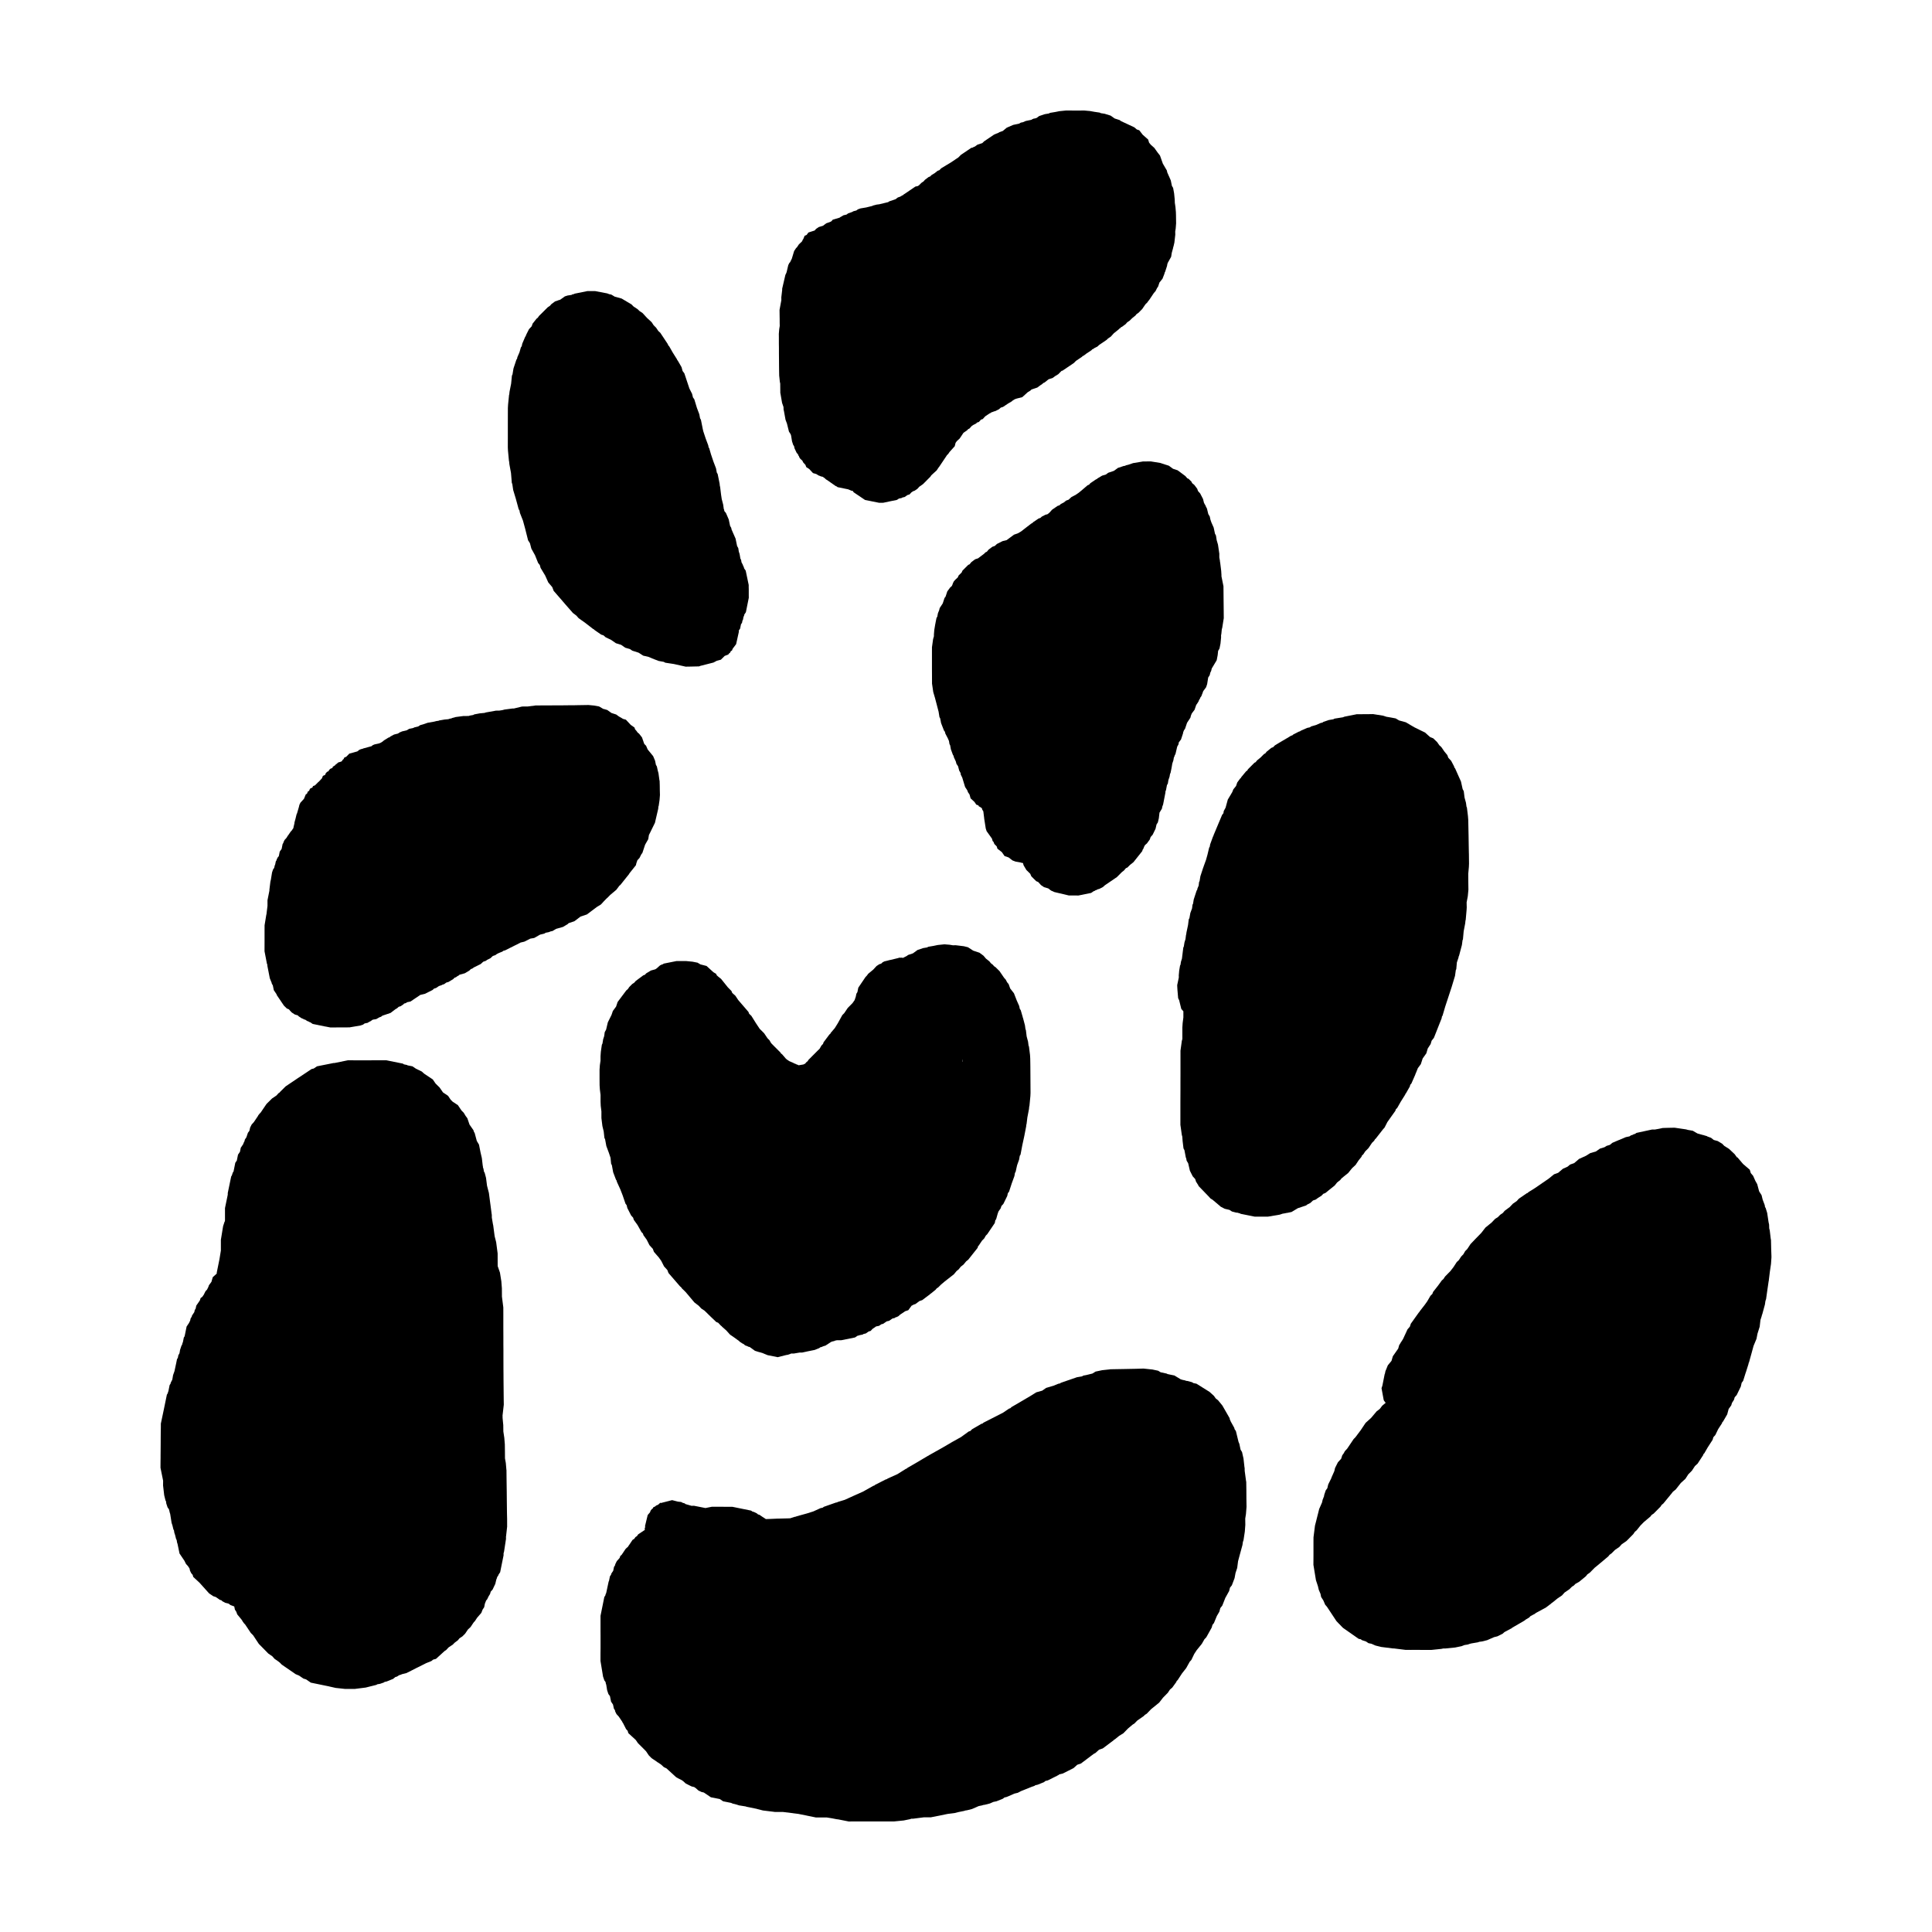 <?xml version="1.0" encoding="UTF-8"?>
<!-- Uploaded to: ICON Repo, www.iconrepo.com, Generator: ICON Repo Mixer Tools -->
<svg fill="#000000" width="800px" height="800px" version="1.1" viewBox="144 144 512 512" xmlns="http://www.w3.org/2000/svg">
 <g>
  <path d="m303.2 437.05 0.18 1.473v1.77l0.262 2.125 0.344 1.414 0.188 1.719 0.18 0.359 0.328 1.789 0.672 1.809 0.441 1.309 0.16 1.598 0.195 0.371 0.344 1.879 0.754 1.98 0.152 0.195 0.082 0.352 0.906 1.988 0.629 1.621 0.742 2.176 0.312 0.422 0.176 0.734 1.012 1.988 0.52 0.562 0.191 0.598 0.973 1.352 1.047 1.867 0.395 0.406 0.137 0.434 0.867 1.203 0.719 1.43 0.898 0.988 0.297 0.801 1.281 1.465 0.664 0.934 0.734 1.449 0.875 0.961 0.297 0.785 1.531 1.773 0.016 0.012v0.004l1.531 1.77 0.266 0.203 0.207 0.309 1.004 0.984 1.027 1.215 0.016 0.016 0.004 0.012 1.281 1.516 1.117 0.855 0.691 0.742 0.875 0.578 0.945 0.926 0.016 0.012 0.023 0.031 1.043 1.008 0.012 0.004 1.043 1.004 0.523 0.215 0.73 0.777 0.191 0.125 0.105 0.145 1.125 0.992 0.992 1.102 0.969 0.664 1.238 0.898 0.086 0.031 0.258 0.277 0.797 0.523 0.168 0.051 0.484 0.402 0.648 0.238 0.18 0.117 0.359 0.074 0.035 0.016 0.57 0.406 0.035 0.039 0.156 0.098 0.609 0.449 0.152 0.051 0.125 0.039 0.852 0.266 0.121 0.016 0.887 0.266 0.035 0.031 1.195 0.492 2.66 0.535 2.293-0.578 0.324-0.039 0.352-0.105 0.051-0.035 0.273-0.07 0.262-0.137h0.605l0.086 0.004 1.559-0.262h0.664l1.547-0.336 1.805-0.363 1.211-0.488 0.266-0.215 0.293-0.059 0.105-0.047 0.074-0.016 0.105-0.059 0.352-0.141 0.422-0.109 1.535-0.996 0.383-0.133 0.438-0.086 0.121-0.09 0.586-0.133h1.148l3.641-0.734 0.66-0.449 0.387-0.082h0.004l0.074-0.055 0.887-0.176 0.016-0.012h0.012l0.246-0.16 0.555-0.117 0.762-0.523 0.012-0.004h0.016l0.016-0.016 0.504-0.141 0.469-0.52 0.977-0.672 0.75-0.145 0.016-0.016h0.016l0.629-0.422 0.395-0.086 0.02-0.004 0.016-0.012 0.984-0.664 0.594-0.125 0.918-0.629 0.527-0.105 0.301-0.207 0.195-0.047 0.074-0.016 0.465-0.23 0.469-0.422 1.328-0.891 0.828-0.277 0.875-1.199 0.039-0.023 0.227-0.082 0.188-0.141 0.594-0.203 0.992-0.746 0.023-0.02 0.762-0.262 0.992-0.754 0.016-0.016 0.02-0.004 0.992-0.75 0.121-0.145 0.121-0.047 1.254-1.012 0.297-0.363 0.457-0.316 0.734-0.734 0.387-0.324 0.066-0.039 0.262-0.238 0.25-0.207 2.422-1.898 0.699-0.848 0.551-0.441 0.559-0.711 0.734-0.57 0.695-0.848 0.555-0.441 2.488-3.144 0.098-0.395 0.168-0.172 0.91-1.352 0.559-0.562 0.434-0.754 0.395-0.398 1.98-2.934 0.137-0.711 0.227-0.316 0.414-1.477 0.215-0.586 0.574-0.816 0.195-0.613 0.516-0.562 1.027-2.102 0.16-0.727 0.316-0.406 0.707-2.172 0.715-1.961 0.145-0.836 0.18-0.297 0.387-1.742 0.527-1.473 0.18-1.02 0.207-0.336 0.457-2.438 0.492-2.262 0.016-0.105 0.016-0.031 0.504-2.613 0.055-0.523 0.051-0.098 0.211-1.738 0.43-2.246 0.07-0.719 0.051-0.109 0.25-2.59 0.039-0.863v-0.035l-0.012-2.039v-0.02l-0.016-2.555v-0.039l-0.016-2.289v-0.012l-0.031-2.039v-0.035l-0.059-1.004-0.281-2.242-0.105-0.203-0.133-1.062-0.371-1.391-0.207-1.699-0.105-0.203-0.141-1.039-0.523-1.977-0.047-0.086-0.047-0.23-0.504-1.727-0.246-0.352-0.156-0.75-0.664-1.496-0.73-1.879-0.992-1.266-0.414-1.16-0.418-0.508-0.348-0.68-0.43-0.473-1.223-1.789-1.023-1.012-0.438-0.297-0.277-0.344-0.539-0.422-0.418-0.52-0.891-0.707-0.672-0.789-1.047-0.777-1.664-0.551-1.395-0.906-1.082-0.266-2.102-0.258h-0.02l-0.805 0.004-0.82-0.137-1.41-0.117-1.797 0.188-1.055 0.223-1.426 0.242-0.301 0.172-1.074 0.18-1.473 0.5-1.211 0.887-1.289 0.434-0.348 0.262-0.812 0.402-0.109 0.105-0.441-0.055-0.168 0.004-0.516 0.004-0.195 0.086-1.98 0.48-0.594 0.121-0.059 0.035-1.059 0.258-0.457 0.23-0.402 0.371-0.488 0.145-0.734 0.484-0.871 0.945-1.32 1.094-0.406 0.539-0.316 0.324-1.914 2.828-0.242 1.176-0.273 0.441-0.16 0.785-0.312 0.91-0.551 0.785-1.27 1.285-0.918 1.367-0.516 0.523-1.176 2.133-0.812 1.309-1.102 1.293-0.074 0.195-0.258 0.211-1.547 2.062-0.141 0.434-0.422 0.43-0.469 0.828-0.449 0.449h-0.008l-1.531 1.535-0.027 0.027-1.02 1.027-0.102 0.242-0.391 0.309-0.301 0.363-0.48 0.238-1.238 0.207-0.086-0.016-0.23-0.141-0.18-0.031-0.484-0.238-0.238-0.059-0.156-0.121-1.113-0.48-0.551-0.363-0.348-0.277-1.004-1.168-0.348-0.266-0.086-0.203-1.531-1.527-0.957-0.973-0.449-0.777-0.52-0.523-0.891-1.324-1.18-1.176-0.969-1.457-1.223-1.961-0.598-0.574-0.188-0.492-1.527-1.773-0.016-0.016-1.176-1.371-0.734-1.109-0.836-0.754-0.215-0.523-0.953-0.961-1.785-2.231-0.855-0.684-0.145-0.137-0.195-0.195-0.105-0.316-0.734-0.438-1.82-1.66-1.621-0.414-0.766-0.457-1.328-0.262-1.688-0.168h-2.559l-3.371 0.676-0.289 0.191-0.266 0.066-0.457 0.23-0.828 0.746-0.418 0.281-1.148 0.316-1.238 0.742-0.383 0.398-0.398 0.133-1.004 0.75-0.016 0.016-0.016 0.004-0.996 0.746-0.348 0.418-0.578 0.387-0.762 0.77-0.383 0.562-0.406 0.344-0.73 0.973-0.781 1.039h-0.004l-0.004 0.016-0.781 1.039-0.414 1.234-0.855 1.16-0.336 1.008-0.207 0.422-0.785 1.578-0.457 1.93-0.367 0.672-0.145 1.062-0.266 0.801-0.191 1.16-0.156 0.301-0.266 1.828-0.09 1.215v1.18l-0.172 1.18-0.086 1.23v2.32l0.012 1.785v0.012l0.074 1.113 0.18 1.449v1.75zm95.871-11.938-0.004 0.289-0.047-0.039v-0.73z"/>
  <path d="m493.3 461.44 0.855-0.52 0.555-0.562 0.496-0.176 1.246-1.004 1.258-1.008 0.641-0.801 0.82-0.648 0.375-0.465 0.441-0.352 0.027-0.031 0.016-0.012 1.258-1.008 1.023-1.27 0.922-0.852 0.816-1.223 0.77-0.957 0.105-0.312 0.363-0.332 0.516-0.781 0.859-0.863 0.934-1.398 0.582-0.574 0.191-0.352 0.207-0.18 1.945-2.492 0.414-0.469 0.727-1.43 0.828-1.168 1.293-1.82 0.125-0.395 0.371-0.375 0.934-1.648 1.184-1.883 0.039-0.168 0.137-0.133 1.039-1.832 0.125-0.469 0.293-0.328 1.039-2.367 0.027-0.16 0.07-0.102 0.582-1.457 0.781-1.043 0.492-1.516 0.969-1.359 0.383-1.301 0.754-1.145 0.27-0.902 0.594-0.746 1.012-2.547v-0.012l1.039-2.613 0.086-0.496 0.16-0.219 0.715-2.43 0.715-2.172 1.027-3.133 0.027-0.133 0.027-0.055 0.789-2.617 0.219-1.555 0.121-0.242 0.156-1.773 0.434-1.289 0.047-0.316 0.09-0.133 0.762-2.875 0.172-1.285 0.105-0.207 0.191-2.129 0.406-2.129 0.082-0.773 0.051-0.113 0.23-2.594 0.047-0.824-0.012-0.152-0.02-1.098 0.312-1.645 0.16-1.703v-0.109l-0.031-2.285v-0.016l-0.012-1.805 0.168-1.824 0.035-0.855v-0.133l-0.027-2.547-0.008-0.066-0.039-2.004-0.039-2.543v-0.035l-0.047-2.289v-0.012l-0.043-2.031-0.008-0.066-0.07-0.93-0.277-2.246-0.105-0.199-0.141-1.047-0.379-1.387-0.207-1.691-0.297-0.555-0.445-2.016-0.773-1.711-0.004-0.016-0.012-0.027-0.766-1.723-0.184-0.207-0.086-0.316-0.773-1.469-0.754-0.812-0.266-0.715-0.773-0.934-0.816-1.191-0.523-0.469-0.574-0.828-1.039-1.012-0.812-0.328-0.094-0.086-0.023-0.004-1.246-1.121-1.512-0.734-0.004-0.004-1.289-0.637-0.961-0.559-0.008-0.004-1.32-0.777-1.781-0.488-0.902-0.535-1.336-0.254-0.16-0.016-0.047-0.02-0.906-0.148-0.902-0.293-2.644-0.418h-0.102l-0.996 0.016-1.754 0.012h-0.016l-1.531 0.004-0.051 0.027-3.152 0.629-0.375 0.156-0.496 0.078-1.738 0.277-0.309 0.168-1.199 0.203-1.465 0.5-0.242 0.184-0.473 0.102-1.23 0.539-1.27 0.367-0.348 0.242-0.73 0.16-1.723 0.762-0.176 0.148-0.277 0.066-1.488 0.758-0.254 0.234-0.336 0.098-1.137 0.684-1.742 1.02-0.066 0.066-0.098 0.027-1.238 0.758-0.492 0.496-0.449 0.164-1.262 1.023-0.371 0.473-0.281 0.113-0.953 0.957-0.91 0.742-0.41 0.504-0.285 0.125-0.758 0.762-1.004 1.008-0.098 0.238-0.402 0.316-1.281 1.547-0.055 0.156-0.207 0.172-0.77 1.047-0.312 0.926-0.719 0.887-0.289 0.73-0.391 0.66v0.008l-0.789 1.312-0.59 2.156-0.488 0.898-0.078 0.539-0.012 0.043-0.336 0.406-0.75 1.793h-0.004l-0.75 1.789v0.004l-0.777 1.848-0.035 0.195-0.094 0.113-0.766 2.102-0.105 0.613-0.152 0.23-0.461 1.926-0.383 1.359-0.637 1.746-0.027 0.141-0.051 0.074-0.77 2.352-0.207 1.266-0.141 0.277-0.109 0.941-0.312 0.734-0.078 0.379-0.145 0.195-0.77 2.359-0.184 1.129-0.141 0.266-0.121 0.965-0.453 1.227-0.242 1.355-0.18 0.332-0.188 1.496-0.422 1.996-0.062 0.508-0.051 0.098-0.141 1.129-0.266 0.859-0.184 1.137-0.129 0.242-0.223 1.801-0.137 1.125-0.27 0.871-0.113 0.762-0.121 0.211-0.223 1.328-0.117 1.305 0.012 0.238v0.297l-0.426 2.019 0.016 0.449 0.059 1 0.004 0.023 0.027 0.301 0.059 0.695v0.016l0.086 0.977 0.27 0.555 0.562 2.293 0.551 0.629v1.633l-0.191 1.477-0.078 1.184v3.043l-0.141 0.516-0.355 2.578v6.113l-0.008 2.281v2.031l-0.008 1.531v0.023l-0.008 2.047v5.629l0.375 2.664 0.129 0.469 0.078 1.121 0.242 2 0.246 0.461 0.367 1.938 0.121 0.293 0.086 0.535 0.422 0.727 0.453 1.965 0.746 1.473 0.656 0.723 0.242 0.75 0.227 0.312 0.129 0.25 0.184 0.219 0.09 0.293 2.625 2.715 0.031 0.031 0.027 0.023 0.496 0.555 0.055 0.016 0.047 0.051 0.441 0.266 1.93 1.629 0.238 0.219 0.059 0.035h0.004l1.004 0.516 1.262 0.301 0.652 0.426 1.086 0.281 0.559 0.066 0.148 0.09 0.336 0.059 0.16 0.113 3.707 0.746h3.57l3.106-0.523 0.75-0.254 0.793-0.129 0.062-0.043 0.309-0.027 1.215-0.254 1.668-1.004 2.176-0.719 0.324-0.258 0.785-0.391 0.73-0.676 0.738-0.246z"/>
  <path d="m453.76 267.42-0.695-0.223h-0.012l-1.594-0.52-2.508-0.402h-0.066l-1.016 0.012h-0.004l-1.02 0.004-0.047 0.02-2.527 0.422-1.18 0.406-0.754 0.191-0.152 0.105-0.438 0.07-1.477 0.492-1.074 0.785-0.023 0.008-1.477 0.496-0.656 0.484-0.965 0.277-1.246 0.746-0.172 0.18-0.199 0.059-1.5 1.016-0.375 0.418-0.34 0.117-1.449 1.242-0.949 0.781-0.816 0.555-1.082 0.559-0.762 0.707-0.664 0.242-0.598 0.488-0.781 0.402-0.391 0.363-0.441 0.129-1.492 1.02-0.699 0.781-0.539 0.43-0.523 0.129-0.973 0.5-0.387 0.355-0.457 0.141-1.504 1.02-0.191 0.223-0.207 0.07-0.992 0.766-0.016 0.008-0.016 0.012-0.988 0.766-0.004 0.016h-0.016l-0.668 0.52-0.672 0.406-0.23 0.125-1 0.344-1.887 1.395-0.078 0.062-0.027 0.004-1.043 0.254-1.488 0.746-0.605 0.547-0.609 0.203-1.008 0.754-0.477 0.578-0.344 0.145-0.379 0.383-0.578 0.441-0.008 0.004h-0.008l-1 0.762-0.781 0.258-1.004 0.754-0.473 0.582-0.348 0.141-0.762 0.766-0.012 0.004h-0.004l-0.762 0.773-0.211 0.496-0.043 0.027-0.766 0.766-0.191 0.461-0.102 0.113-0.695 0.645-0.09 0.145-0.207 0.211-0.129 0.305-0.082 0.141-0.098 0.301-0.141 0.348-0.125 0.172-0.359 0.309-0.77 1.043-0.453 1.379-0.285 0.375-0.473 1.438-0.805 1.223-0.141 0.574-0.324 0.793-0.176 0.922-0.207 0.34-0.266 1.324-0.02 0.18-0.027 0.043-0.266 1.582-0.105 1.238v0.473l-0.219 0.773-0.289 2.086-0.008 0.004-0.004 1.789v3.863l0.012 2.297v0.031l0.008 1.789 0.012 0.02 0.312 2.141 0.461 1.562 0.52 1.973 0.012 0.012v0.047l0.422 1.609 0.227 1.422 0.195 0.359 0.238 1.246 0.77 1.98 0.242 0.309 0.117 0.488 0.656 1.254 0.305 0.707 0.137 0.82 0.172 0.309 0.203 1.098 0.539 1.465 0.16 0.223 0.09 0.402 0.52 1.125 0.16 0.613 0.43 0.648 0.301 1.141 0.367 0.656 0.035 0.383 0.406 0.828 0.754 2.484 0.48 0.727 0.105 0.18 0.086 0.188 0.062 0.238 0.121 0.18 0.016 0.027 0.027 0.035 0.281 0.418 0.285 1.023 1.02 0.941 0.477 0.715 0.484 0.164 0.137 0.113v0.016l0.074 0.176 0.219 0.09 0.07 0.062 0.246 0.125 0.277 0.25 0.074 0.328 0.289 0.445 0.227 1.816v0.086l0.418 2.656 0.227 0.699 1.414 1.977 0.18 0.637 0.219 0.207 0.238 0.586 0.625 0.633 0.188 0.613 1.168 0.906 0.73 1.047 1.062 0.359 1.023 0.793 0.809 0.309 1.297 0.227 0.172 0.066 0.477 0.09 0.047 0.055 0.156 0.555 0.734 1.238 1.023 1.004 0.277 0.656 0.504 0.508 0.02 0.016 0.016 0.02 0.77 0.762 0.516 0.215 0.762 0.836 0.793 0.531 1.113 0.332 0.309 0.223 0.223 0.203 0.172 0.094 0.164 0.121 0.262 0.09 0.48 0.23 3.797 0.898 0.02 0.016h1.527l1.008 0.004h0.047l3.359-0.68 0.68-0.465 0.27-0.086 0.184-0.145 0.328-0.098 0.238-0.16 0.453-0.109 0.965-0.496 0.48-0.438 0.484-0.336h0.004l2.742-1.867 1.027-1.027 0.312-0.316 0.512-0.387 0.539-0.637 0.383-0.16 0.691-0.691 0.918-0.73 2.336-2.938 0.09-0.355 0.172-0.219 0.277-0.688 0.191-0.332 0.504-0.441 0.773-1.062 0.203-0.629 0.535-0.602 0.777-1.59 0.262-1.148 0.352-0.543 0.254-1.086 0.176-1.496 0.645-1.062 0.105-0.555 0.207-0.539 0.617-3.164v-0.27l0.156-0.406 0.25-1.305 0.234-0.406 0.148-0.918 0.305-0.895 0.129-0.746 0.133-0.25 0.27-1.328 0.008-0.176 0.031-0.039 0.152-0.926 0.297-0.898 0.121-0.723 0.137-0.23 0.043-0.223 0.258-0.508 0.449-1.91 0.355-0.648 0.066-0.488 0.59-0.781 0.527-1.594 0.07-0.43 0.109-0.164 0.043-0.195 0.016-0.027 0.301-0.414 0.531-1.586 0.887-1.352 0.129-0.527 0.234-0.594 0.746-0.988 0.453-1.328 0.09-0.082 0.512-0.797 0.129-0.363 0.266-0.418 0.055-0.207 0.312-0.434 0.16-0.461 0.047-0.07 0.262-0.758 0.77-1.051 0.277-0.828 0.277-1.742 0.395-0.621 0.176-0.703 0.219-0.434 0.148-0.629 1.316-2.199 0.258-1.34 0.121-1.133 0.367-0.637 0.262-1.328 0.156-1.605v-0.082l-0.012-0.438 0.086-0.465 0.117-1.195 0.105-0.324 0.414-2.602v-0.07l-0.016-1.785v-0.008l-0.016-1.523-0.016-1.531v-0.008l-0.016-1.773-0.016-1.785-0.016-0.051-0.516-2.559v-0.457l-0.008-0.012-0.059-0.961-0.277-2.254-0.035-0.07-0.039-0.449-0.148-0.785v-1.082l-0.016-0.031-0.336-2.285-0.348-1.191-0.191-1.234-0.262-0.488-0.344-1.621-0.621-1.395-0.25-0.742-0.168-0.797-0.387-0.641-0.348-1.441-0.355-0.699-0.039-0.16-0.184-0.266-0.176-0.355-0.035-0.043-0.254-1.02-0.762-1.48-0.566-0.625-0.219-0.621-0.754-1-0.605-0.504-0.152-0.359-0.77-0.762-0.348-0.145-0.5-0.586-1.016-0.754v-0.004l-1.043-0.773-1.215-0.402z"/>
  <path d="m278.88 266.18 0.043 0.102 0.07 0.746 0.426 2.332 0.219 2.641 0.121 0.234 0.242 1.629 0.703 2.328v0.004l0.75 2.75 0.199 0.301 0.137 0.703 0.797 2.016 0.605 2.211v0.008l0.754 3 0.496 0.777 0.375 1.434 0.973 1.754 0.816 2.035 0.445 0.551 0.211 0.766 1.223 2.035 0.812 1.812 1.059 1.25 0.375 0.992 1.738 1.992 1.512 1.762 0.059 0.039 0.012 0.035 1.781 2.035 0.914 0.691 0.605 0.688 1.664 1.176 2.164 1.676 0.156 0.047 0.156 0.184 1.84 1.27 0.605 0.191 0.543 0.492 1.492 0.723 1.246 0.867 1.383 0.426 1.098 0.766 1.242 0.359 0.625 0.426 1.668 0.531 1.223 0.785 1.422 0.332 1.137 0.48 0.125 0.023 0.07 0.055 1.34 0.516 1.363 0.246 0.391 0.219 1.543 0.234h0.004l0.738 0.113 3.133 0.703 0.141-0.004 1.016-0.016h0.129l0.711-0.02 0.734-0.016h0.07l0.746-0.02 0.297-0.125 2.246-0.57 0.031-0.004 0.008-0.008 1.23-0.312 0.867-0.461 1.094-0.293 1.004-1.004 0.883-0.332 0.145-0.121 0.234-0.309 0.176-0.074 0.152-0.363 0.027-0.035 0.336-0.223 0.145-0.418 0.934-1.238 0.746-3.356-0.055-0.227 0.371-0.547 0.227-1.125 0.277-0.41 0.121-0.613 0.117-0.16 0.164-0.844 0.113-0.164 0.004-0.027 0.008-0.012 0.078-0.363 0.418-0.621 0.77-3.824v-0.125l-0.008-0.48v-1.691l-0.008-0.25-0.008-0.168v-0.684l-0.793-3.785-0.438-0.645-0.07-0.359-0.133-0.184-0.148-0.445-0.051-0.07-0.227-0.438-0.035-0.031-0.117-0.684-0.188-0.34-0.211-1.227-0.211-0.633-0.137-0.91-0.316-0.574-0.402-1.949-0.758-1.719-0.008-0.02-0.016-0.047-0.293-0.664-0.066-0.379-0.316-0.559-0.352-1.684-0.746-1.727-0.414-0.496-0.023-0.059-0.035-0.301-0.102-0.203v-0.012l-0.152-1.121-0.387-1.492-0.172-1.133-0.262-2.168-0.055-0.121-0.082-0.723-0.508-2.496-0.227-0.379-0.211-1.129-0.672-1.758-0.656-1.941-0.473-1.629-0.156-0.227-0.102-0.539-0.664-1.766-0.648-1.953-0.133-0.574-0.496-2.492-0.223-0.371-0.203-1.082-0.633-1.676-0.695-2.289-0.355-0.5-0.227-0.934-0.719-1.426-0.57-1.715-0.016-0.012-0.004-0.039-0.738-2.231-0.477-0.645-0.27-1.004-1.004-1.742-0.141-0.141-0.051-0.18-1.152-1.832-0.938-1.648-0.246-0.25-0.098-0.297-0.996-1.504-0.012-0.008-0.004-0.02-1.004-1.504-0.508-0.457-0.586-0.871-0.66-0.664-0.531-0.812-1.223-1.125-1.199-1.305-0.84-0.559-0.406-0.414-1.145-0.766-0.523-0.539-1.297-0.766v-0.004l-1.32-0.781-1.809-0.492-0.938-0.562-0.543-0.105-0.535-0.207-3.199-0.609h-2.043l-3.406 0.688-0.156 0.109-0.363 0.055-0.277 0.156-1.066 0.168-0.711 0.227-1.215 0.871-0.363 0.121-0.188 0.039-0.074 0.051-0.742 0.242-1.004 0.746-0.359 0.422-0.609 0.414-1.023 1.02-0.008 0.008-1.281 1.27-0.293 0.438-0.344 0.273-1.035 1.297-0.246 0.707-0.719 0.777-0.793 1.578-0.062 0.258-0.145 0.164-0.785 1.844-0.137 0.664-0.227 0.32-0.375 1.309-0.555 1.281-0.078 0.418-0.168 0.215-0.785 2.359-0.258 1.586-0.152 0.293-0.211 2.152-0.426 2.141-0.07 0.703-0.051 0.105-0.262 2.59-0.047 0.848-0.004 0.008-0.008 2.555v0.016l-0.004 2.812v2.551l-0.004 2.547v0.016l0.039 0.832z"/>
  <path d="m350.41 233.57v1.578l0.016 0.992v1.523l0.016 1.531v0.035l0.008 1.262v0.008l0.016 1.523v0.031l0.027 1.527 0.008 0.031 0.168 1.59 0.094 0.438 0.012 0.984v0.023l0.016 1.527 0.027 0.066 0.441 2.535 0.359 1.035 0.016 0.078 0.027 0.738 0.059 0.141 0.449 2.461 0.383 1.031 0.207 0.832 0.004 0.016 0.016 0.066 0.301 1.203 0.434 0.676v0.023l0.062 0.125 0.07 0.25 0.25 1.52 0.309 0.941 0.223 0.309 0.125 0.586 0.566 1.191 0.383 0.441 0.062 0.262 0.164 0.191 0.098 0.316 0.312 0.438 0.477 0.414 0.27 0.527 0.57 0.617 0.203 0.574 0.785 0.508 1.008 1.086 0.867 0.25 0.617 0.387 0.184 0.051 0.023 0.016 0.281 0.109 0.078 0.051 0.516 0.117 0.582 0.402h0.008l0.172 0.188h0.008l0.008 0.023 0.082 0.031 0.027 0.074 0.191 0.082 2.387 1.668 0.141 0.023 0.355 0.258 2.809 0.578 0.879 0.379 0.242 0.004 0.016 0.012h0.035l0.266 0.383 3.016 2.035 3.703 0.746h0.633l0.5-0.004 1.945-0.414 1.621-0.328 0.047-0.031 0.051-0.008 0.477-0.324 0.723-0.152 0.012-0.008 0.023-0.008 0.195-0.129 0.535-0.109 0.793-0.535 0.523-0.152 0.5-0.543 0.48-0.324 0.348-0.105 0.738-0.492 0.539-0.59 0.988-0.695 0.445-0.445 0.734-0.742 0.754-0.758 0.258-0.387 1.43-1.305 0.469-0.715 0.027-0.035 0.105-0.113 2.019-3.008 0.004-0.023 0.113-0.16 0.305-0.285 0.32-0.477 0.02-0.02 0.008-0.027 1.387-1.531 0.227-0.906 0.332-0.449 0.75-0.691 1.016-1.523 0.871-0.59 0.418-0.414 0.234-0.07 0.684-0.742 0.352-0.234 0.23-0.121 0.012-0.008 0.02-0.004 0.457-0.234 0.344-0.309 0.438-0.125 0.586-0.641 0.434-0.125 0.676-0.738 1.16-0.781 0.18-0.059 0.316-0.223 0.484-0.152 0.105-0.07 0.422-0.098 0.961-0.484 0.5-0.445 0.574-0.176 0.734-0.488 0.012-0.012 0.012-0.004 0.516-0.348 1.09-0.648 0.195-0.191 0.602-0.363 0.504-0.172 1.445-0.363 1.461-1.324 0.699-0.422 0.289-0.289 1.539-0.512 0.781-0.586 0.562-0.367 0.203-0.23 0.363-0.148 0.762-0.609 0.145-0.109 0.016-0.02 0.152-0.117 1.113-0.379 0.605-0.453 0.855-0.52 0.875-0.887 0.238-0.043 3.004-2.027 0.535-0.539 0.266-0.195 1.328-0.887 0.234-0.242 0.234-0.082 0.758-0.578 1.32-0.871 0.234-0.262 0.254-0.086 0.305-0.23 0.762-0.379 0.488-0.445 1.996-1.355 0.352-0.352 0.73-0.492 0.836-0.918 1.301-1.039 0.117-0.145 0.309-0.207 0.203-0.227 0.215-0.07 0.996-0.746 0.379-0.453 0.652-0.434 0.652-0.648 0.871-0.703 0.312-0.387 0.492-0.332 1.008-1.023 0.836-1.23 0.566-0.562 0.195-0.328 0.203-0.203 1.273-1.902 0.449-0.508 0.422-0.844 0.254-0.348 0.359-1.082 0.816-1.023 0.516-1.344 0.059-0.297 0.105-0.148 0.52-1.602 0.066-0.434 0.125-0.375 0.898-1.609 0.164-1.051 0.355-1.285 0.027-0.25 0.059-0.078 0.25-1.09 0.238-2.09v-0.102l-0.016-0.754 0.125-0.781 0.113-1.426-0.008-0.121-0.023-1.785v-0.125l-0.031-1.004-0.016-0.109-0.102-1.168-0.164-1.094-0.027-0.883-0.012-0.113-0.148-1.488-0.266-1.465-0.316-0.52-0.301-1.457-0.523-1.203-0.055-0.066-0.031-0.121-0.332-0.75-0.094-0.477-1.07-1.832-0.754-2.137-0.594-0.754-0.91-1.281-0.93-0.828-0.457-0.562-0.25-0.82-1.461-1.293-0.891-1.16-0.664-0.223-0.625-0.547-1.602-0.75-0.016-0.008-0.004-0.008-0.973-0.449h-0.008l-0.922-0.434-0.422-0.297-1.289-0.414-1.062-0.754-1.609-0.5-1-0.152-0.266-0.145-1.402-0.207-1.176-0.211-1.555-0.141h-0.082l-1.488 0.016-1.473-0.008-1.781-0.004h-0.027l-1.727 0.172-1.051 0.211-1.438 0.238-0.297 0.164-1.098 0.184-1.465 0.492-0.715 0.52-0.414 0.117-0.387 0.062-0.152 0.082-0.09 0.023-0.324 0.199-1.496 0.312-0.777 0.332-0.496 0.09-0.512 0.289-1.523 0.32-1.723 0.75-1.035 0.859-0.945 0.336-0.188 0.145-0.754 0.289-0.117 0.086-0.227 0.051-2.75 1.859-0.434 0.434-0.043 0.027-1.25 0.402-0.719 0.516-0.316 0.105-0.195 0.145-0.422 0.086-2.75 1.859-0.664 0.676-0.82 0.543v0.012l-0.008 0.004-1.312 0.867-1.113 0.664-0.031 0.031-0.039 0.016-1.234 0.746-0.488 0.5-0.461 0.16-0.805 0.641-0.793 0.477-0.383 0.387-0.387 0.137-0.996 0.75-0.348 0.41-0.57 0.387-0.609 0.609-0.18 0.137-0.18 0.113-0.629 0.125-2.738 1.863-0.016 0.016-0.363 0.223-0.207 0.203-0.141 0.031-0.566 0.344-0.633 0.215-0.613 0.469-1.68 0.57-0.262 0.195-2.223 0.535-0.039 0.02-0.797 0.102-0.961 0.246-0.164 0.102-1.625 0.402-1.527 0.258-0.699 0.25-0.418 0.309-0.703 0.172-0.457 0.238-0.207 0.07-0.031 0.023-0.074 0.012-0.699 0.25-0.402 0.305-0.367 0.09-0.441 0.094-0.527 0.32-0.316 0.164-0.098 0.09-0.121 0.07-1.789 0.531-0.355 0.418-0.383 0.199-0.207 0.066-0.016 0.016-0.055 0.012-0.707 0.246-0.871 0.656-1.098 0.332-0.301 0.207-0.043 0.02-0.023 0.023-0.367 0.246-0.379 0.426-1.652 0.531-0.465 0.637-0.535 0.227-0.359 0.887-0.113 0.109-0.156 0.379-0.172 0.242-0.195 0.168-0.008 0.004-0.094 0.09-0.41 0.383-0.531 0.793v0.008l-0.223 0.195-0.523 0.797-0.633 2.102-0.148 0.223-0.062 0.211-0.109 0.137-0.062 0.215-0.258 0.277-0.277 0.555-0.422 1.805-0.008 0.008-0.086 0.273-0.246 0.5-0.852 3.668v0.352l-0.008 0.059-0.223 1.887 0.004 0.125 0.008 0.609-0.48 2.586v0.113l0.016 1.27v0.027l0.016 0.98 0.004 1.242 0.004 0.035 0.012 0.582-0.137 0.855-0.105 1.277 0.004 0.078z"/>
  <path d="m303.16 383.73 0.082-0.02 0.75-0.82 0.816-0.84 0.086-0.047 0.82-0.836 1.613-1.355 0.785-1.047 0.004-0.016 0.285-0.227 2.34-2.922 0.023-0.105 1.758-2.199 0.145-0.633 0.035-0.051 0.207-0.629 0.57-0.621 0.457-0.922 0.309-0.418 0.715-2.168 0.836-1.469 0.176-1.098 0.312-0.621 0.004-0.004 0.488-1.008 0.008-0.008 0.781-1.586 0.875-3.754v-0.109l0.004-0.039 0.051-0.469 0.066-0.113 0.23-1.582 0.098-1.258v-0.223l-0.027-0.961-0.02-1.496-0.004-0.121-0.031-1.008-0.039-0.098-0.262-1.918-0.195-0.727-0.234-1.082-0.25-0.41-0.223-1.094-0.508-1.211-1.461-1.785-0.414-0.977-0.359-0.352-0.156-0.199-0.266-0.785-0.02-0.09-0.027-0.031-0.246-0.734-0.77-0.988-0.43-0.352-0.004-0.008-0.098-0.168-0.117-0.137-0.172-0.242-0.238-0.23-0.172-0.512-0.996-0.703-1.285-1.375-0.836-0.234-0.074-0.078-0.961-0.551-0.684-0.504-1.266-0.406-1.102-0.789-0.832-0.246-0.211-0.031-1.133-0.664-1.332-0.242-1.465-0.141h-0.133l-1.012 0.016h-0.008l-1.004 0.016-1.02 0.016-0.043 0.004-0.711 0.012-1.48 0.008h-0.031l-1.008 0.012-1.008 0.008h-1.25l-1.008 0.008h-0.031l-1.012 0.004h-1.027l-1.273 0.012h-0.031l-1.016 0.004-0.027 0.016-1.938 0.25-0.031 0.004h-0.031l-1.508 0.012-0.035 0.012-2.106 0.512h-0.438l-0.023 0.012-2.023 0.266-0.547 0.148-0.832 0.129-0.988 0.016-0.086 0.031-2.461 0.438-0.312 0.102-0.031 0.004-0.051 0.023-1.223 0.113-1.484 0.277-0.27 0.16-0.918 0.16-0.293 0.102h-0.008l-1.523 0.02-0.039 0.016-1.863 0.242-0.957 0.258-0.168 0.105-0.43 0.074-0.406 0.137-0.973 0.09-1.484 0.254-0.133 0.078-0.551 0.07-0.602 0.156-1.738 0.305-1.211 0.418-0.766 0.211-0.535 0.352-1.031 0.25-0.246 0.141h-0.02l-1.094 0.234-0.605 0.375-1.324 0.32-0.246 0.133-0.223 0.055-0.383 0.258-0.117 0.059-0.059 0.051-1.035 0.258-0.973 0.52-0.23 0.211-0.297 0.086-1.23 0.773-0.145 0.152-0.586 0.398-0.57 0.23-1.172 0.254-0.484 0.215-0.285 0.25-2.277 0.621-0.059 0.066-0.406 0.078-0.484 0.191-0.539 0.426-2.125 0.59-0.801 0.82-0.539 0.234-0.168 0.398-0.055 0.023-0.262 0.246-0.004 0.027-0.027 0.008-0.105 0.258-0.379 0.156-0.602 0.168-0.129 0.125-0.043 0.02-0.02 0.039-0.035 0.02-0.02 0.051-0.137 0.051-0.035 0.098-0.094 0.027-0.027 0.074-0.203 0.078-0.121 0.223-0.211 0.086-0.035 0.074-0.281 0.117-0.156 0.379-0.531 0.211-0.25 0.246-0.031 0.059-0.066 0.027-0.129 0.312-0.352 0.141-0.254 0.25-0.031 0.059-0.07 0.023-0.18 0.445-0.016 0.004-0.031 0.078-0.555 0.23-0.277 0.672-0.836 0.898-0.074 0.02-0.457 0.473-0.008 0.008-0.254 0.242-0.012 0.012-0.02 0.012-0.031 0.055-0.074 0.086-0.59 0.242-0.168 0.398-0.531 0.215-0.031 0.078-0.082 0.035-0.234 0.555-0.254 0.098-0.02 0.051-0.047 0.02-0.246 0.598-0.262 0.105-0.012 0.023-0.023 0.012-0.465 1.137-0.098 0.133-0.852 0.926-0.273 0.555-0.152 0.641-0.004 0.004-0.469 1.617-0.133 0.273-0.285 1.184-0.273 0.98v0.199l-0.262 1.082v0.164l-0.488 0.723-0.242 0.242-0.691 1.012-0.148 0.172-0.121 0.234-0.211 0.312-0.453 0.492-0.277 0.559-0.066 0.25-0.184 0.277-0.254 1.281-0.5 0.719-0.004 0.027-0.012 0.012-0.211 1.066-0.047 0.141-0.254 0.281-0.285 0.559-0.055 0.242-0.18 0.266-0.164 0.828-0.113 0.23-0.16 0.676-0.289 0.395-0.273 0.824-0.301 1.863-0.133 0.555-0.262 2.117v0.266l-0.508 2.547v1.496l-0.258 2.07v0.109l-0.062 0.188-0.434 2.656-0.016 0.09-0.008 1.273v3.078l-0.004 1.266-0.004 1.277v0.023l0.629 3.258 0.121 0.301v0.27l0.648 3.316 0.492 1.211v0.008l0.043 0.23 0.27 0.441 0.004 0.031 0.25 1.234 0.742 1.105 0.039 0.191 1.898 2.801 0.773 0.762 0.266 0.105 0.012 0.012 0.102 0.031 0.156 0.066 0.254 0.277 0.051 0.09 0.156 0.148 0.309 0.332 0.801 0.527 0.801 0.238 0.25 0.262 0.805 0.523 0.316 0.102 0.199 0.145 0.445 0.137 0.508 0.344 0.309 0.09 0.199 0.145 0.27 0.082 0.645 0.438 3.391 0.695h0.055l1.219 0.238h1.332l0.496-0.008 1.27-0.008h1.066l1.012-0.004 0.043-0.023 2.758-0.469 0.699-0.234 0.418-0.312 0.16-0.039 0.617-0.121 0.383-0.234 0.547-0.277 0.156-0.145 0.305-0.188 0.918-0.152 0.848-0.48 0.406-0.137 0.391-0.297 2.129-0.715 1-0.754v-0.008h0.004l0.391-0.289 0.336-0.176 0.438-0.402 0.52-0.156 0.727-0.492 0.191-0.207 0.117-0.043 0.32-0.078 0.367-0.242 0.895-0.184 1.52-1.031 0.027-0.004 1.035-0.711 1.234-0.293 0.973-0.488 0.027-0.02 0.043-0.012 0.973-0.488 0.383-0.352 0.055-0.035 0.477-0.141 0.738-0.488 0.035-0.047 0.062-0.004 0.703-0.238 0.113-0.086 0.543-0.18 0.539-0.402 0.59-0.168 1.238-0.75 0.363-0.367 0.371-0.129 0.379-0.285 0.34-0.172 0.215-0.203 1.422-0.395 1.234-0.746 0.348-0.363 0.367-0.121 0.379-0.281 0.32-0.164 0.031-0.023 0.047-0.012 1.48-0.738 0.664-0.609 0.68-0.234 0.367-0.277 0.844-0.41 0.652-0.605 0.672-0.223 0.391-0.293 0.52-0.262 0.953-0.383 0.262-0.211 0.434-0.105 1.48-0.742 0.016-0.012 0.039-0.012 0.969-0.488 0.016-0.02 0.039-0.008 0.66-0.332 0.125-0.035 0.199-0.129 0.496-0.246 0.047-0.047 1.027-0.242 0.645-0.324 0.102-0.035 0.172-0.109 0.562-0.281 0.031-0.031 0.188-0.043 0.91-0.152 1.562-0.887 0.047-0.02 0.121-0.016 0.961-0.238 0.344-0.223 0.844-0.164 0.484-0.195 0.496-0.102 0.957-0.57 1.82-0.516 1.242-0.738 0.246-0.254 1.516-0.508 1.008-0.75 0.02-0.031 0.02-0.008 0.605-0.453 1.695-0.57 0.996-0.75v-0.008h0.004l1-0.754h0.008l0.645-0.484 0.906-0.543z"/>
  <path d="m278.39 546.56v-0.047l-0.035-1.406-0.023-1.793-0.02-1.773-0.02-2.156v-0.02l-0.031-2.176v-0.059l-0.02-1.402-0.02-2.144-0.02-0.074-0.156-1.812-0.219-1.215-0.012-1.613v-0.035l-0.027-2.16-0.016-0.074-0.121-1.543-0.258-1.707-0.02-1.766-0.02-0.102-0.16-1.695-0.004-0.383v-0.012l-0.008-0.348 0.012-0.031 0.316-2.734v-0.246l-0.016-1.027-0.016-1.383-0.012-1.43v-0.016l-0.016-1.441-0.012-1.445v-0.016l-0.004-1.062-0.012-1.414-0.004-1.445-0.004-1.801v-1.828l-0.012-1.438v-1.863l-0.004-1.062-0.008-1.781v-3.262l-0.004-1.809v-0.02l-0.367-2.891v-0.395l-0.012-1.82-0.004-0.027-0.141-1.805-0.367-2.293-0.602-1.734-0.008-1.57v-0.012l-0.004-1.809-0.016-0.078-0.375-2.867-0.348-1.359-0.02-0.027-0.004-0.074v-0.02l-0.043-0.199-0.352-2.672v-0.016l-0.102-0.477-0.281-1.66-0.004-0.742-0.031-0.145-0.352-2.715-0.012-0.047v-0.004l-0.008-0.07-0.367-2.812-0.355-1.371-0.008-0.016-0.012-0.074-0.117-0.434-0.27-2.102-0.359-1.363-0.184-0.289-0.133-0.746-0.137-0.391-0.008-0.238-0.051-0.223-0.234-1.988-0.352-1.523-0.402-2.039-0.586-0.988-0.555-2.074-0.227-0.398-0.105-0.371-1.047-1.5-0.562-1.664-0.465-0.625-0.109-0.18v-0.008l-0.391-0.648-0.594-0.598-0.945-1.41-1.434-0.957-0.496-0.504-0.676-1.004-0.031-0.02-0.02-0.023-1.305-0.879-0.891-1.293-0.727-0.719-0.047-0.031-0.023-0.047-0.277-0.262-0.73-1.078-2.309-1.547-0.598-0.543-0.727-0.359h-0.004l-0.797-0.391h-0.016l-0.938-0.637-1.316-0.262-0.133-0.094-0.809-0.168-0.281-0.191-4.398-0.891h-2.695l-0.309 0.008h-0.68l-0.719 0.008h-3.887l-0.688-0.008h-0.359l-0.051-0.008h-0.77l-3.562 0.727h-0.25l-4.383 0.875h-0.008l-0.008 0.004-0.887 0.594-0.535 0.117-3.262 2.172-0.035 0.012-3.594 2.422-1.457 1.445-0.098 0.145-0.316 0.207-0.578 0.633-1.125 0.754-0.363 0.352-0.016 0.016-0.008 0.016-0.73 0.719-0.016 0.016-0.016 0.008-0.359 0.367-1.535 2.262-0.301 0.297-0.129 0.188-0.176 0.195-0.125 0.254-1.074 1.594-0.578 0.633-0.398 0.789-0.207 0.891-0.391 0.52-0.391 1.164v0.016l-0.422 0.625-0.047 0.277-0.023 0.023-0.082 0.277-0.125 0.176-0.16 0.453-0.641 0.953-0.211 1.062-0.52 0.766-0.316 1.562-0.402 0.59-0.469 2.328-0.188 0.242-0.262 0.801-0.168 0.246-0.91 4.398v0.438l-0.734 3.555v3.258l-0.043 0.266-0.074 0.098-0.383 1.172-0.59 3.606v2.856l-0.352 2.156-0.012 0.055v0.035l-0.727 3.582-0.004 0.273-1.055 0.953-0.352 1.238-0.668 0.906-0.152 0.453-0.336 0.684-0.414 0.441-0.359 0.719-0.004 0.012-0.09 0.18-0.398 0.578-0.449 0.328-0.195 0.625-0.949 1.371-0.172 0.816-0.227 0.336-0.008 0.031-0.121 0.543-0.605 0.91v0.012l-0.008 0.016-0.062 0.273-0.277 0.422-0.008 0.035-0.023 0.043-0.109 0.527-0.309 0.625-0.004 0.016-0.629 0.938v0.008l-0.004 0.008-0.527 2.578-0.207 0.309v0.004l-0.004 0.012-0.258 1.289-0.094 0.145-0.098 0.453-0.164 0.234-0.387 1.16-0.109 0.684-0.012 0.039-0.082 0.293-0.23 0.34-0.156 0.766-0.199 0.293-0.004 0.02-0.012 0.016-0.203 1.004-0.465 2.168-0.375 1.055-0.203 1.195-0.008 0.016-0.398 0.777-0.07 0.305-0.23 0.332-0.32 1.59-0.098 0.281-0.004 0.016-0.008 0.016-0.113 0.359-0.184 0.277-0.82 3.977-0.781 3.707-0.004 1.059-0.012 0.699v0.008l-0.016 1.078-0.008 1.094v0.055l-0.004 1.086v0.031l-0.016 2.125v0.062l-0.012 1.059v0.703l-0.016 1.09v0.008l-0.008 1.453v0.086l0.695 3.43v0.062l-0.012 1.098v0.125l0.301 2.574 0.34 1.375 0.129 0.207 0.086 0.609 0.34 1.023 0.371 0.523 0.238 0.992 0.074 0.168 0.383 2.422 0.211 0.637 0.27 1.102 0.141 0.223 0.102 0.645 0.203 0.613 0.266 1.07 0.145 0.227 0.109 0.672 0.133 0.406 0.52 2.519 1.309 1.941 0.055 0.117 0.016 0.016 0.012 0.047 0.336 0.664 0.5 0.543 0.418 0.629 0.141 0.617 0.328 0.664 0.367 0.414 0.156 0.555 1.648 1.523 2.543 2.832 1.117 0.758 0.633 0.195 1.152 0.789 0.336 0.07 0.305 0.289 0.77 0.406 0.855 0.207 0.523 0.398 0.984 0.355 0.172 0.84 0.371 0.57 0.246 0.688 1.109 1.34 0.254 0.383 0.105 0.203 0.129 0.156 0.184 0.273 0.301 0.301 1.512 2.266 0.621 0.625 1.512 2.285 1.43 1.449 1.078 1.105 1.059 0.723 0.602 0.68 0.859 0.59 0.539 0.418 0.496 0.512 3.719 2.559 0.07 0.016 0.043 0.027 0.746 0.309 0.055 0.039h0.008l1.113 0.762 0.695 0.207 1.27 0.871 4.504 0.926h0.035l0.078 0.023 0.184 0.035 0.074 0.027 1.707 0.383 2.527 0.273h2.57l0.055-0.016 2.816-0.355 1.371-0.348 0.016-0.008 0.066-0.008 1.363-0.344 0.258-0.16 0.703-0.117 1.004-0.348 0.23-0.164 0.5-0.098 1.734-0.699 0.613-0.5 0.398-0.102 0.59-0.375 0.555-0.168 0.125-0.086 1.203-0.293 1.383-0.684 0.027-0.035 0.062-0.016 1.371-0.699 0.016-0.012 0.027-0.004 1.383-0.691 0.02-0.02 0.035-0.004 0.941-0.48 1.387-0.555 0.484-0.387 0.738-0.188 2.258-2.059 0.453-0.297 0.602-0.66 0.02-0.02 1.152-0.777 0.492-0.5 0.805-0.594 0.457-0.555 0.777-0.512 0.719-0.723 0.766-1.129 0.672-0.617 0.723-1.086h0.008l0.121-0.184 0.281-0.285 0.617-0.93 1.105-1.277 0.328-0.852 0.422-0.633 0.191-0.953 0.324-0.832 0.254-0.281 0.445-0.902 0.336-0.523 0.188-0.645 0.484-0.539 0.73-1.531 0.277-1.188 0.086-0.148 0.133-0.453 0.336-0.512 0.027-0.145 0.426-0.629 0.902-4.473v-0.535l0.133-0.469 0.512-3.348v-0.18l-0.008-0.418 0.027-0.113 0.285-2.559-0.004-0.199z"/>
  <path d="m474.31 541.06-0.012-2.164v-0.031l-0.031-2.16-0.051-0.234-0.359-2.684-0.012-0.75-0.043-0.176-0.262-2.34-0.387-1.723-0.387-0.625-0.324-1.551-0.211-0.484-0.707-2.902-0.332-0.473-0.105-0.387-0.754-1.355-0.031-0.031-0.016-0.059-0.16-0.285-0.078-0.246-0.113-0.16-0.07-0.41-1.922-3.348-1.133-1.383-0.613-0.484-0.504-0.703-1.141-1.039-3.477-2.176-0.82-0.168-0.348-0.227-1.195-0.32-0.441-0.055-0.133-0.086-0.723-0.152-0.531-0.16-1.652-1.008-1.445-0.297-0.012-0.012-0.316-0.055-0.332-0.156-1.547-0.332-0.656-0.41-1.52-0.324-2.301-0.242h-0.301l-1.777 0.051-1.797 0.035h-0.008l-1.402 0.027-1.781 0.031-1.793 0.031-0.145 0.031-2.012 0.215-1.746 0.367-0.848 0.523-1.613 0.398-0.785 0.141-0.383 0.215-1.309 0.219-2.094 0.727-0.02 0.016-0.066 0.008-2.094 0.73-0.219 0.164-0.457 0.09-1.219 0.5-2.004 0.598-1.039 0.73-1.562 0.438-1.59 0.992-2.469 1.449-0.031 0.023-2.484 1.445-0.309 0.305-0.348 0.109-1.566 1.066-2.305 1.18-0.027 0.02-0.039 0.012-2.836 1.449-0.238 0.219-0.324 0.09-2.481 1.445-0.426 0.438-0.453 0.148-2.008 1.457-2.754 1.539-0.062 0.07-0.102 0.043-2.398 1.391h-0.004l-3.207 1.797-0.113 0.105-0.148 0.047-2.965 1.762h-0.008l-2.484 1.441-0.164 0.172-0.223 0.066-2.227 1.402-2.606 1.172-0.184 0.16-0.305 0.07-2.832 1.438-0.195 0.18-0.266 0.074-2.754 1.547-2.074 0.922-0.066 0.051-0.113 0.027-2.566 1.168-1.895 0.578-0.137 0.098-0.348 0.059-3.172 1.117-0.309 0.234-0.582 0.125-1.875 0.855-1.723 0.547-2.777 0.766-0.109 0.074-0.324 0.051-1.215 0.387-0.434 0.02-2.82 0.07h-0.145l-1.746 0.078-1.309 0.043-0.648-0.438h-0.016l-0.02-0.016h-0.016l-1.039-0.703h-0.008l-0.277-0.055-0.137-0.094-0.195-0.184-0.797-0.398-0.363-0.086-0.402-0.27-4.953-1.008h-2.137l-0.293-0.008h-1.887l-1.086-0.004h-0.039l-1.691 0.34-3.031-0.602-0.625 0.012h-0.035l-1.621-0.469-0.199-0.184-0.492-0.133-0.457-0.234-0.789-0.086h-0.027l-1.555-0.398-0.707 0.176-0.02-0.012-0.07 0.043-0.289 0.07h-0.008l-2.07 0.531 0.207-0.211-0.148 0.062-0.188 0.18-0.023 0.012-0.43 0.391-0.383 0.129-0.445 0.332-0.023 0.023-0.402 0.172-0.141 0.328-0.191 0.094-0.363 0.445-0.164 0.449-0.617 0.734-0.711 2.938 0.051 0.215-0.156 0.512 0.094 0.25-1.797 1.199-0.012 0.027-0.023 0.012-0.27 0.41-0.426 0.277-0.297 0.453-0.469 0.297-0.977 1.461-0.086 0.082-0.031 0.09-0.18 0.266-0.227 0.16-0.363 0.363-1.004 1.504-0.395 0.367-0.121 0.406-0.148 0.219-0.641 0.703-0.391 0.793-0.086 0.352-0.262 0.387-0.211 1.031-0.484 0.715-0.004 0.039-0.027 0.035-0.051 0.238-0.301 0.441v0.004l-0.004 0.016-0.254 1.242-0.082 0.113-0.652 3.055-0.148 0.305-0.086 0.348-0.262 0.395-1.008 4.988v4.019l0.008 1.07v3.57l-0.008 0.66-0.008 0.719v1.93l0.68 4.137 0.344 1.004 0.324 0.441 0.062 0.375 0.117 0.355 0.234 1.441 0.332 1 0.414 0.555 0.297 1.461 0.008 0.008 0.004 0.016 0.508 0.762 0.223 1.066 0.281 0.418 0.09 0.391 0.328 0.652 0.602 0.656 0.922 1.363 0.039 0.133 0.277 0.418 0.004 0.035 0.332 0.656 0.016 0.016 0.016 0.039 0.324 0.648 0.426 0.465 0.176 0.613 1.98 1.816 0.555 0.824 0.727 0.723 1.082 1.078 0.004 0.004v0.008l0.34 0.34 0.746 1.109 0.73 0.73 1.449 0.977 0.098 0.105 0.105 0.031 0.887 0.598 0.703 0.656 0.707 0.34 2.625 2.398 0.18 0.051 0.133 0.117 1.066 0.527 0.398 0.277 0.711 0.645 0.762 0.379 0.008 0.012 0.797 0.387 0.66 0.152 0.453 0.312 0.676 0.609 0.805 0.383 0.625 0.148 0.504 0.336 1.34 0.91h0.012l0.004 0.012 2.363 0.469 0.887 0.598 2.121 0.422 0.414 0.188 1.051 0.262 0.637 0.207 1.848 0.297 0.09 0.07 2.766 0.555 0.098 0.047 1.535 0.383 3.059 0.375 0.047 0.016h2.16l2.688 0.328 0.055 0.016 1.371 0.172 4.625 0.941h2.875l1.426 0.23 1.215 0.238 0.434 0.047 2.769 0.551h0.074l1.051-0.008h10.867l2.578-0.258 1.727-0.355 0.27-0.109 0.105-0.004h0.383l2.891-0.371h1.824l4.445-0.895 1.832-0.23 1.043-0.262 1.539-0.312 0.262-0.102 0.426-0.055 1.359-0.344 1.77-0.773 0.922-0.191 0.262-0.098 0.426-0.059 1.363-0.348 0.922-0.41 0.797-0.16 1.723-0.691 0.402-0.32 0.656-0.156 0.141-0.078 0.086-0.02 1.793-0.785 0.867-0.207 0.875-0.453 1.332-0.535 0.031-0.02 0.074-0.016 1.34-0.547 0.754-0.254 0.254-0.184 0.555-0.117 1.727-0.691 0.375-0.316 0.633-0.145 1.383-0.691 0.035-0.035 0.07-0.02 0.574-0.293 0.242-0.082 0.16-0.125 0.398-0.191 0.172-0.168 0.957-0.227 1.379-0.699 0.031-0.02 0.051-0.016 1.379-0.699 0.973-0.883 0.977-0.332 1.426-1.066 0.016-0.027 0.02-0.004 1.418-1.07 0.012-0.012h0.012l0.504-0.383 0.434-0.223 0.969-0.879 0.984-0.336 1.422-1.066 0.016-0.027 0.023-0.004 1.426-1.074 0.113-0.137 0.23-0.121 1.113-0.906 1.094-0.668 1.258-1.285 1.207-1.016 0.477-0.297 0.609-0.629 0.047-0.035 0.039-0.051 0.09-0.09 1.645-1.137 0.355-0.355 0.484-0.305 1.156-1.199 2.144-1.738 1.008-1.301 1.289-1.316 0.566-0.855 0.594-0.5 1.086-1.496 0.082-0.25 0.262-0.242 1.164-1.785 1.109-1.406 0.922-1.672 0.449-0.496 0.754-1.574 0.645-0.992 1.367-1.688 0.703-1.234 0.48-0.492 1.449-2.609 0.188-0.695 0.395-0.492 0.773-1.871 0.66-1.125 0.254-0.957 0.531-0.68 0.793-2.019 1.012-1.82 0.23-0.902 0.492-0.617 0.723-1.906 0.246-1.344 0.449-1.363 0.227-1.773 0.445-1.66 0.719-2.637 0.113-0.789 0.168-0.5 0.344-2.246 0.137-1.824-0.004-0.137-0.02-1.52 0.191-1.195 0.148-1.867v-0.117l-0.031-2.172z"/>
  <path d="m613.45 476.86-0.062-1.742-0.055-2.508-0.062-0.289-0.266-2.231-0.145-0.582-0.031-0.98-0.137-0.617-0.367-2.453-0.41-1.34-0.16-0.219-0.086-0.547-0.547-1.445-0.285-1.164-0.648-1.023-0.508-1.902-0.5-0.891-0.59-1.328-0.613-0.715-0.266-0.891-1.785-1.527-1.461-1.719-0.176-0.055-0.586-0.82-1.496-1.406-1.254-0.789-0.57-0.582-1.168-0.699-1.047-0.289-0.738-0.578-0.922-0.332-0.191-0.121-0.566-0.156-0.234-0.09-0.195-0.031-1.492-0.418-1.234-0.719-1.277-0.219-0.516-0.145-3.043-0.445-0.262 0.008-1.43 0.027-1.441 0.043-0.938 0.203-1.129 0.203-0.766 0.004-4.109 0.887-0.398 0.27-0.344 0.094-0.359 0.191-0.324 0.078-0.434 0.289-0.969 0.203-1.727 0.73-0.031 0.023-0.062 0.008-1.727 0.734-0.676 0.555-0.867 0.262-0.566 0.359-1.195 0.367-1.066 0.75-1.52 0.449-1.113 0.699-1.844 0.836-1.277 1.098-1.113 0.402-0.668 0.562-1.223 0.543-1.254 1.074-1.094 0.395-1.43 1.164-1.781 1.219-0.012 0.023-0.023 0.008-1.922 1.312-1.629 1.012-0.188 0.207-0.215 0.062-2.121 1.453-0.559 0.625-1.004 0.691-0.867 0.906-1.34 0.996-0.457 0.551-0.742 0.512-0.574 0.594-0.746 0.477-0.938 0.977-1.629 1.328-1.102 1.418-1.395 1.434-0.016 0.02-0.016 0.008-1.418 1.484-0.871 1.32-0.555 0.559-0.477 0.828-0.578 0.598-0.633 0.969-0.539 0.492-0.852 1.32-0.832 1.078-1.418 1.445-0.434 0.66-0.441 0.391-0.977 1.348-1.332 1.695-0.172 0.496-0.527 0.531-0.852 1.469-0.695 0.965-1.336 1.723-0.039 0.121-0.152 0.137-1.051 1.469-1.07 1.504-0.25 0.766-0.621 0.715-0.68 1.477h-0.004l-0.465 1.016-0.344 0.57h-0.008l-0.254 0.402-0.09 0.105-0.055 0.141-0.316 0.496-0.254 0.902-1.422 2.035-0.312 1.078-0.059 0.16-0.953 1.152-0.305 0.75v0.012l-0.312 0.746v0.016l-0.012 0.004-0.012 0.039-0.133 0.668-0.059 0.078-0.617 3.086-0.223 0.672 0.562 3.066 0.102 0.262 0.434 0.547-0.918 0.766-0.574 0.762-0.168 0.172-0.727 0.547-1.477 1.754-1.449 1.312-0.742 1.105-0.559 0.84-0.859 1.141-0.004 0.012-0.57 0.75-0.438 0.438-1.707 2.539-0.645 0.703-0.262 0.512-0.395 0.535-0.305 0.938-0.852 0.926-0.762 1.516-0.191 0.828-0.75 1.695-0.051 0.203-0.055 0.105-0.008 0.004-0.754 1.523-0.238 1.004-0.422 0.574-0.395 1.176-0.07 0.434-0.18 0.41-0.047 0.191-0.105 0.199-0.191 0.816-0.746 1.695-0.352 1.414-0.004 0.004-0.363 1.441v0.016l-0.395 1.535-0.383 3.035-0.008 0.059-0.008 1.102v3.621l-0.008 1.441-0.008 1.07v0.062l0.672 4.086 0.332 0.996v0.012l0.012 0.031 0.176 0.527 0.234 0.988 0.445 1.039 0.18 0.863 0.566 0.863 0.512 1.188 0.449 0.504 2.531 3.828 0.703 0.734 0.016 0.004 0.004 0.008 0.68 0.707 0.324 0.328 4.16 2.91 0.57 0.117 0.281 0.223 1.113 0.375 0.633 0.43 0.793 0.16 1.055 0.469 1.543 0.379 2.996 0.379 0.09 0.016h0.312l2.973 0.367 0.02 0.008 1.457 0.008h0.031l1.398-0.008 1.051 0.008h3.008l2.598-0.27 0.484-0.102 0.539-0.004h0.016l2.59-0.258 1.723-0.355 0.762-0.297 0.895-0.141 0.516-0.184 0.469-0.117 1.664-0.281 0.398-0.141 0.711-0.09 1.352-0.336 1.832-0.805 0.883-0.215 1.387-0.691 0.469-0.426 1.547-0.828 0.051-0.043 0.227-0.086 0.262-0.219 3.227-1.875 0.305-0.25 0.961-0.586 0.332-0.352 0.816-0.434 0.062-0.039 0.219-0.098 0.379-0.301 2.59-1.387 1.414-1.074 0.133-0.145 0.23-0.137 1.34-1.086 1.18-0.797 0.676-0.758 1.258-0.855 0.703-0.699 0.469-0.281 0.438-0.453 1.008-0.57 1.77-1.457 0.406-0.512 0.629-0.43 1.301-1.32 1.258-1.023 0.078-0.09 0.113-0.074 2.156-1.816 0.336-0.426 0.508-0.363 0.922-0.922 1.129-0.766 0.676-0.742 1.238-0.848 1.805-1.82 0.422-0.625 0.469-0.395 1.031-1.289 0.906-0.914 1.73-1.461 0.32-0.422 0.527-0.348 1.809-1.828 0.336-0.504 0.414-0.328 1.812-2.203 0.082-0.117 0.07-0.062 0.594-0.762 0.727-0.578 1.367-1.738 1.207-1.098 0.773-1.199 0.934-0.938 0.82-1.25 0.711-0.648 1.457-2.234 0.074-0.262 0.227-0.219 0.938-1.617 1.266-1.953 0.207-0.707 0.527-0.586 0.75-1.559 1.004-1.539 0.07-0.254 0.215-0.219 1.102-1.895 0.383-1.434 0.68-0.941 0.211-0.68 0.512-0.797 0.203-0.691 0.523-0.578 1.094-2.262 0.223-0.977 0.398-0.543 0.684-2.18 0.016-0.008 0.715-2.269 0.039-0.277 0.086-0.109 0.703-2.535v-0.008l0.516-1.875 0.773-1.859 0.266-1.371 0.578-1.828 0.207-1.797 0.344-1.07 0.047-0.285 0.078-0.121 0.715-2.629 0.129-0.902 0.18-0.547 0.316-2.246 0.328-2.246 0.016-0.16 0.031-0.066 0.297-2.434 0.312-2.152 0.117-1.691z"/>
 </g>
</svg>